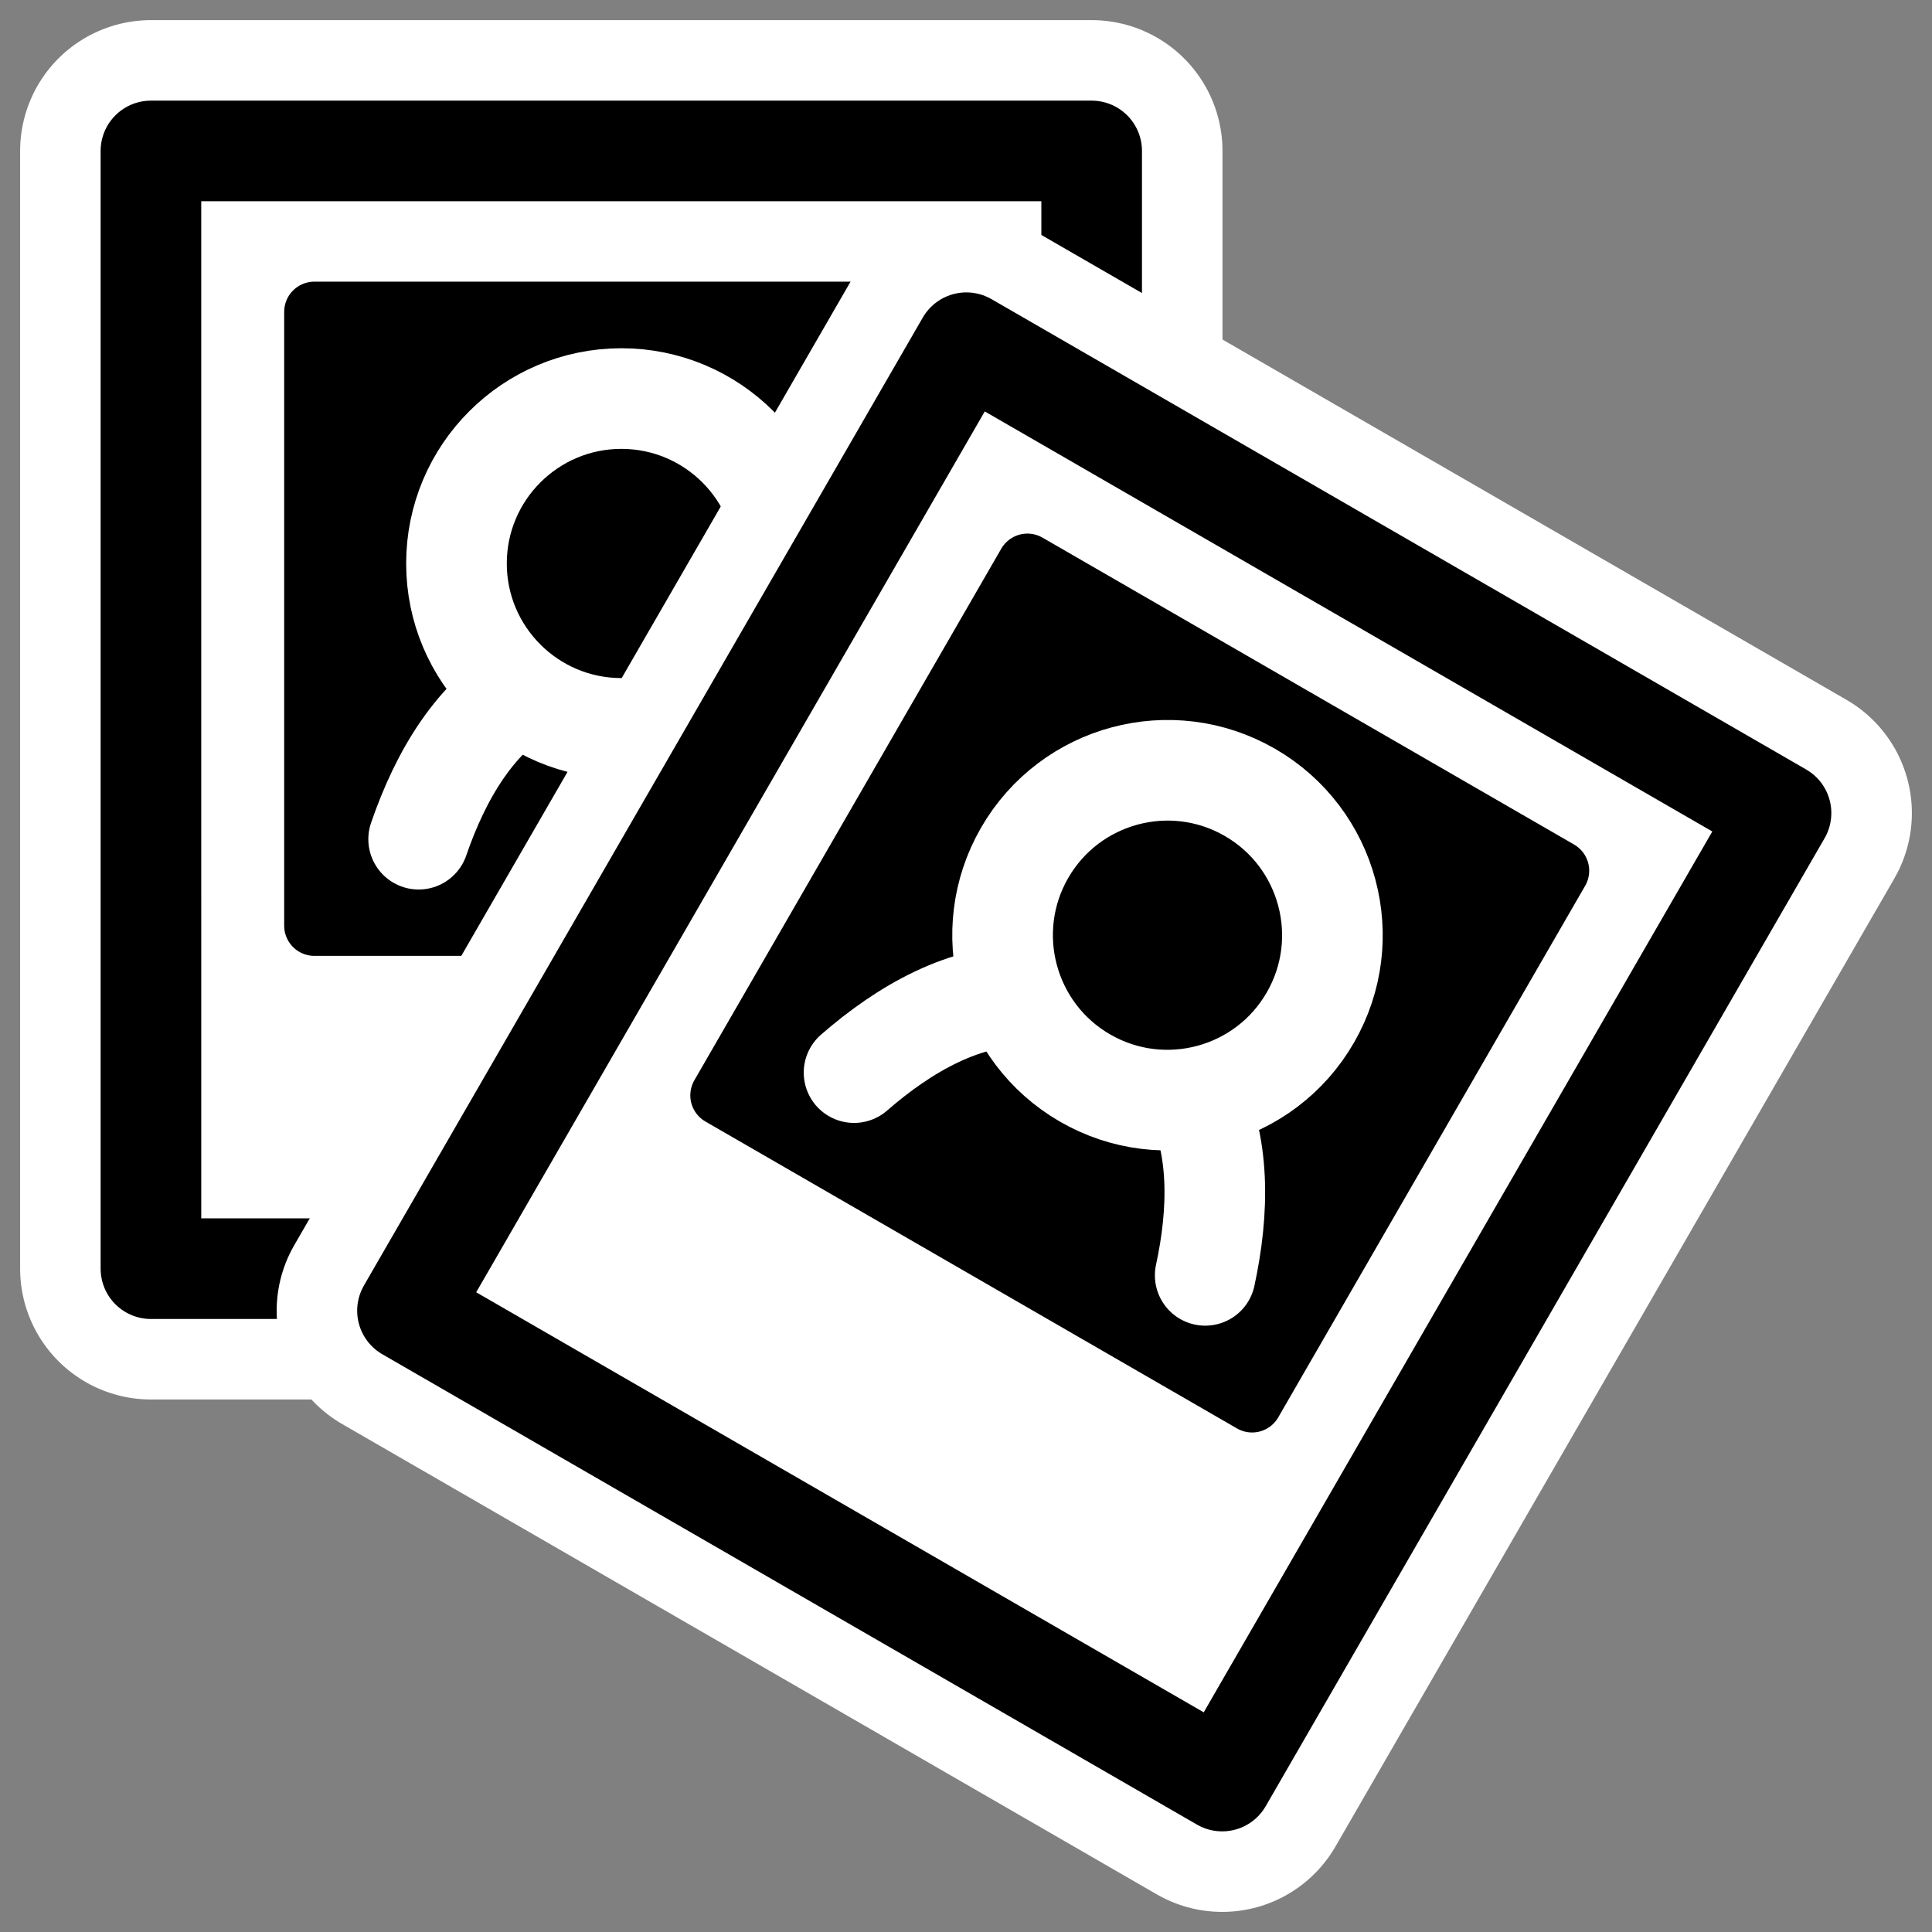<?xml version="1.0" encoding="UTF-8"?>
<svg _SVGFile__filename="oldscale/apps/501_printeradmin.svg" version="1.0" viewBox="0 0 60 60" xmlns="http://www.w3.org/2000/svg">
<rect x="0" y="0" width="60" height="60" fill="#808080" stroke="none"/>
<g transform="matrix(.9 0 0 .9 -.464 -.076)" stroke-linecap="round" stroke-linejoin="round">
<path d="m5.724 5.293h32.461v38.569h-32.461l-3e-4 -38.569z" color="#000000" display="block" fill="none" stroke="#fff" stroke-width="9.028"/>
<path d="m5.724 5.293h32.461v38.569h-32.461l-3e-4 -38.569z" color="#000000" display="block" fill="#fff" stroke="#000" stroke-width="3.472"/>
<path d="m11.363 10.845h21.182v21.182h-21.182v-21.182z" color="#000000" display="block" stroke="#000" stroke-width="2.083"/>
<g transform="matrix(1.19 0 0 1.19 -.011 -5.575)" stroke="#fff" stroke-width="2.918">
<path d="m24.34 29.09c-0.578-1.798-1.518-3.537-3.057-4.492-1.549-0.067-3.499 0-5.385 0-1.67 0.889-2.684 2.655-3.316 4.492" fill="none"/>
<path d="m23.243 21.095c0 2.639-2.142 4.782-4.782 4.782s-4.782-2.143-4.782-4.782c0-2.64 2.142-4.782 4.782-4.782s4.782 2.142 4.782 4.782z" fill-rule="evenodd"/>
</g>
</g>
<g transform="matrix(.9 0 0 .9 3.4 3.994)" stroke-linecap="round" stroke-linejoin="round">
<path d="m29.568 7.388 28.112 16.231-19.284 33.402-28.113-16.231 19.285-33.402z" color="#000000" display="block" fill="none" stroke="#fff" stroke-width="9.028"/>
<g transform="matrix(.866 .5 -.5 .866 29.604 -4.122)">
<path d="m5.724 9.986h32.461v38.57h-32.461l-3e-4 -38.57z" color="#000000" display="block" fill="#fff" stroke="#000" stroke-width="3.472"/>
<path d="m11.363 15.539h21.182v21.182h-21.182v-21.182z" color="#000000" display="block" stroke="#000" stroke-width="2.083"/>
<g transform="matrix(1.19 0 0 1.19 -.011 -.881)" stroke="#fff" stroke-width="2.918">
<path d="m24.34 29.09c-0.578-1.798-1.518-3.537-3.057-4.492-1.549-0.067-3.499 0-5.385 0-1.67 0.889-2.684 2.655-3.316 4.492" fill="none"/>
<path d="m23.243 21.095c0 2.639-2.142 4.782-4.782 4.782s-4.782-2.143-4.782-4.782c0-2.64 2.142-4.782 4.782-4.782s4.782 2.142 4.782 4.782z" fill-rule="evenodd"/>
</g>
</g>
</g>
</svg>
